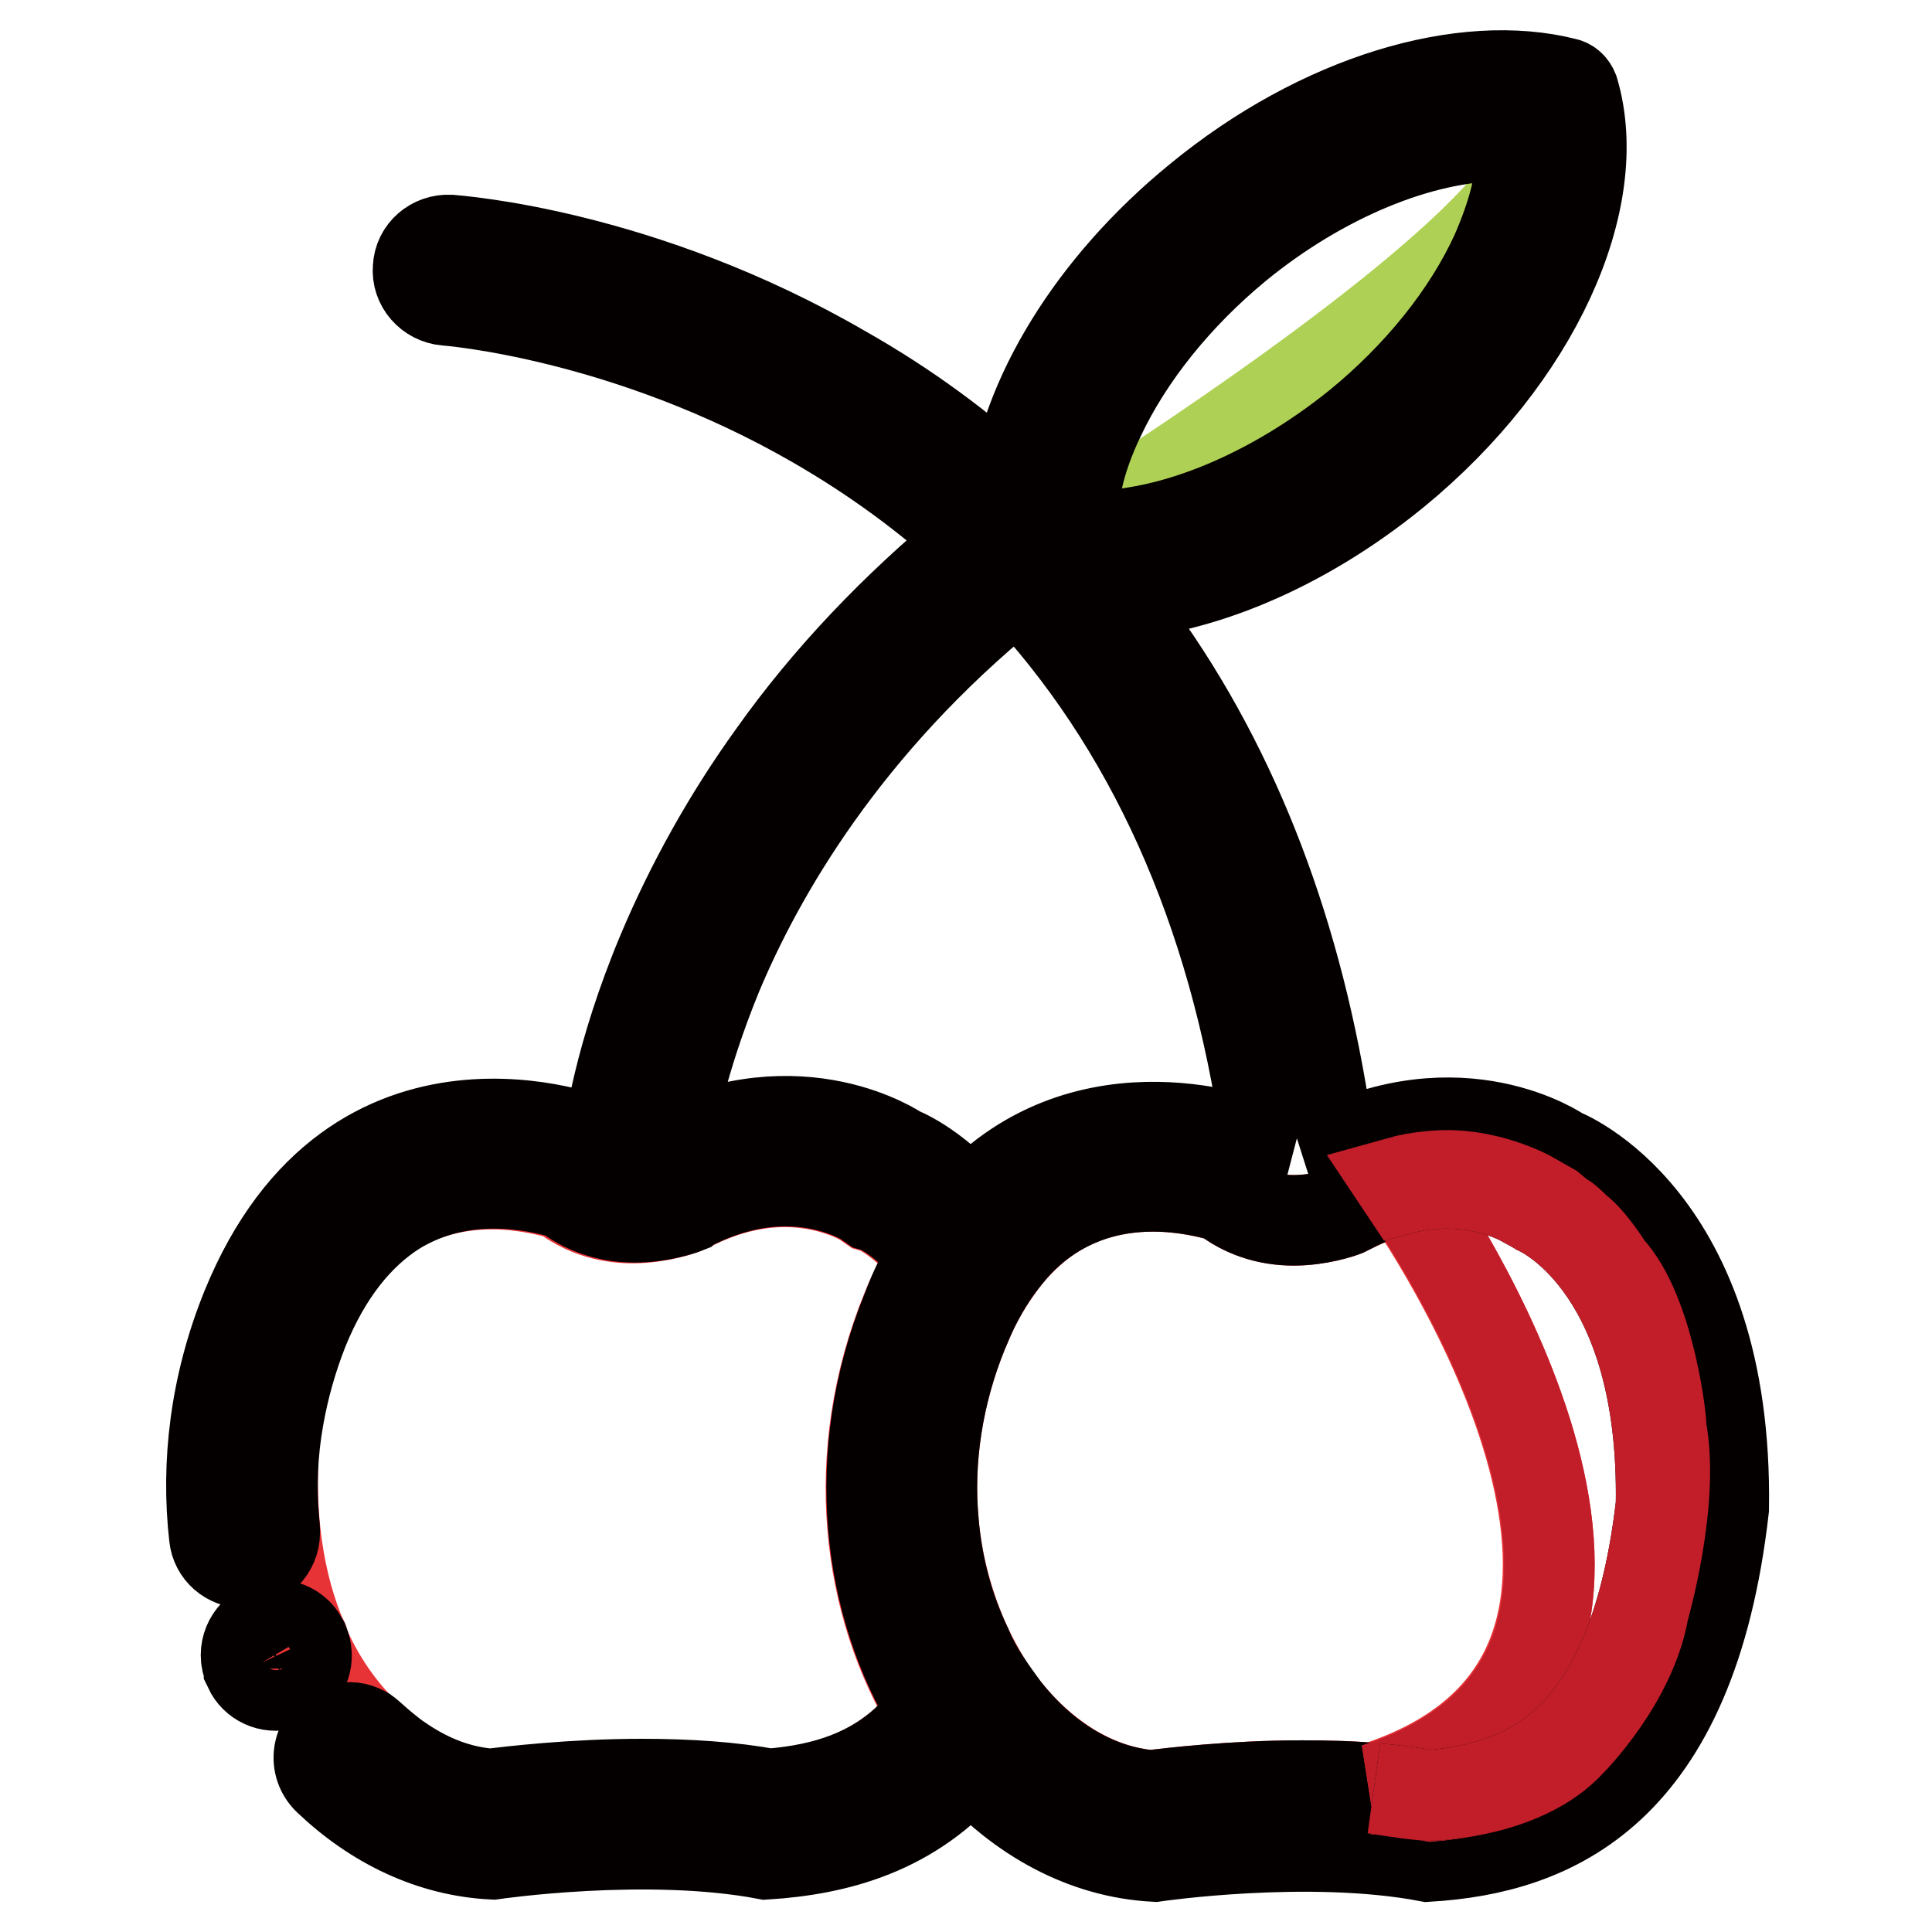 <?xml version="1.0" encoding="utf-8"?>
<!-- Svg Vector Icons : http://www.onlinewebfonts.com/icon -->
<!DOCTYPE svg PUBLIC "-//W3C//DTD SVG 1.1//EN" "http://www.w3.org/Graphics/SVG/1.1/DTD/svg11.dtd">
<svg version="1.1" xmlns="http://www.w3.org/2000/svg" xmlns:xlink="http://www.w3.org/1999/xlink" x="0px" y="0px" viewBox="0 0 256 256" enable-background="new 0 0 256 256" xml:space="preserve">
<g> <path stroke-width="12" fill-opacity="0" stroke="#e83336"  d="M51.5,232.3l1.8,1.3c3.6,2.4,7.6,3.8,11.6,4.2c2.6-0.3,10.7-1.3,20.1-1.3c6.3,0,11.9,0.4,16.8,1.3 c7.9-0.6,13.7-2.9,18.3-7.1c1.2-1.1,2.4-2.4,3.4-3.9c-8.6-14-11.3-33.8-3.4-53.2c1.1-2.7,2.3-5,3.5-7.2c-3.5-4.3-6.7-6-7.4-6.3 l-0.7-0.2l-1-0.7c-0.5-0.3-4.5-2.6-10.5-2.6c-4.2,0-8.4,1.1-12.7,3.3L91,160l-0.4,0.2c-0.5,0.2-3.4,1.2-6.8,1.2 c-3.5,0-6.7-1.1-9.2-3.1c-1.8-0.5-5.3-1.4-9.4-1.4c-4.9,0-9.3,1.2-13,3.5c-5.1,3.1-9.2,8.5-12.3,15.9c-1.5,3.8-2.7,7.7-3.3,11.7 c-1.4,12.7,0.5,22.3,3.4,29.1c0.1,0.1,0.2,0.3,0.2,0.4c0,0,0,0,0,0.1c0.1,0.2,0.2,0.4,0.2,0.6c2.4,5.4,5.4,9,7.7,11.3 c0.3,0.2,0.6,0.4,0.8,0.6C49.8,230.8,50.6,231.6,51.5,232.3z"/> <path stroke-width="12" fill-opacity="0" stroke="#e83336"  d="M186,157.5c-2.3,0.6-4.6,1.4-7,2.6l-0.4,0.2l-0.4,0.2c-0.5,0.2-3.4,1.2-6.8,1.2c-3.5,0-6.7-1.1-9.2-3.1 c-1.8-0.5-5.3-1.4-9.4-1.4c-4.9,0-9.3,1.2-13,3.5c-2.3,1.4-4.5,3.4-6.4,5.7c-1.8,2.3-3.5,4.9-4.9,8c-0.3,0.7-0.6,1.4-0.9,2.1 c-3.3,8.1-4.7,16.9-3.9,25.3c0.5,5.8,2.1,11.4,4.4,16.4c0.8,1.7,1.7,3.3,2.6,4.8c0.7,1.2,1.5,2.3,2.4,3.4 c5.4,6.8,12.3,10.9,19.4,11.5c2.6-0.3,10.7-1.3,20.1-1.3c3.5,0,6.9,0.1,10,0.4c-0.3-0.1-0.5-0.1-0.5-0.1 C228.4,222,191.5,165.4,186,157.5L186,157.5z"/> <path stroke-width="12" fill-opacity="0" stroke="#aed155"  d="M142.4,70.9c11.1-7,46.2-29.8,58.3-44.7c0.7-2.9,1-5.6,0.8-8.1c-0.8-0.1-1.6-0.1-2.5-0.1 c-10.9,0-24,5.4-35.2,14.6c-8,6.6-14.5,14.6-18.2,22.7c-2.6,5.7-3.8,11-3.5,15.6C142.2,70.9,142.3,70.9,142.4,70.9L142.4,70.9z"/> <path stroke-width="12" fill-opacity="0" stroke="#040000"  d="M206.8,152.8c0,0-13.2-9.2-31.4,0.2c0,0-0.8,0.3-1.9,0.5c1.5-0.7,2.5-2.4,2.3-4.2 c-3.7-25.2-12-47.1-24.9-65c-1.3-1.8-2.7-3.6-4.1-5.4c11.8-0.6,25.6-6.2,38-16.3c18.7-15.3,28-36.2,23.7-50.6 c-0.2-0.5-0.6-0.9-1.1-1c-13.4-3.4-32.3,2-48.6,15.4c-14.2,11.6-23,26.4-24.5,39.2c-6.8-6.3-14.3-11.8-22.6-16.5 C85,33.6,60.6,31.9,59.6,31.8c-2.2-0.1-4.1,1.5-4.2,3.7c-0.2,2.2,1.5,4.1,3.7,4.3c0.2,0,23.9,1.8,49,16.3 c7.8,4.5,14.9,9.7,21.3,15.6c-0.2,0.1-0.3,0.2-0.5,0.3c-10.2,8.4-19.2,17.8-26.5,28.1c-5.9,8.2-10.8,17-14.6,26 c-5.8,13.8-7.2,24-7.4,26.4c-0.5-0.3-1-0.7-1.4-1.2c0,0-32-13-46.3,21.9c-4.2,10.3-5.4,20.8-4.3,30.4c0.2,2,1.9,3.5,4,3.5 c2.2,0,4-1.8,4-4c0-0.2,0-0.3,0-0.5c0-0.4-0.1-0.7-0.1-1.1c-0.4-4.5-0.2-9.1,0.6-13.6c0.7-4,1.8-7.9,3.3-11.7 c3-7.4,7.2-12.7,12.3-15.9c3.8-2.3,8.1-3.5,13-3.5c4.2,0,7.6,0.9,9.4,1.4c2.5,2,5.7,3.1,9.2,3.1c3.4,0,6.3-1,6.8-1.2L91,160 l0.4-0.2c4.3-2.2,8.5-3.3,12.7-3.3c6,0,10,2.3,10.5,2.6l1,0.7l0.7,0.2c0.7,0.3,4,2,7.4,6.3c-1.3,2.1-2.5,4.5-3.5,7.2 c-7.9,19.4-5.2,39.2,3.4,53.2c-1.1,1.4-2.2,2.7-3.4,3.9c-4.5,4.2-10.4,6.5-18.3,7.1c-4.9-0.9-10.6-1.3-16.8-1.3 c-9.4,0-17.5,1-20.1,1.3c-4.1-0.3-8-1.8-11.6-4.2c-0.6-0.4-1.2-0.8-1.8-1.3c-0.9-0.7-1.7-1.4-2.6-2.2c-0.3-0.2-0.5-0.5-0.8-0.6 c-0.9-0.5-2-0.7-3.1-0.3c-3,0.9-3.8,4.6-1.6,6.7c6.2,5.9,13.7,9.5,21.8,9.9c0,0,20.4-3,36.2,0c9.4-0.6,19.4-3.2,27.1-12.3 c6.6,7.4,15.1,12.1,24.4,12.6c0,0,20.4-3,36.2,0c16.5-1,34.9-8.5,39.2-46.1C229,161.2,206.8,152.8,206.8,152.8L206.8,152.8z  M145.7,55.3c3.8-8.1,10.2-16.1,18.2-22.7c11.1-9.1,24.3-14.6,35.2-14.6c0.9,0,1.7,0,2.5,0.1c0.2,2.5-0.1,5.2-0.8,8.1 c-0.6,2.4-1.5,4.9-2.6,7.4c-3.7,8.1-10.2,16.2-18.3,22.8C168.6,65.5,155.5,71,144.6,71c-0.7,0-1.5,0-2.2-0.1c-0.1,0-0.2,0-0.2,0 C141.8,66.3,143,60.9,145.7,55.3L145.7,55.3z M119.1,152.6c0,0-13-9-30.8-0.1c0.4-3.1,2-11.8,6.7-23.3c5.6-13.4,16.9-33.1,38.9-51 c0.4-0.3,0.7-0.7,0.9-1c17.6,18.6,28.7,43.2,33,73.3c0.2,1.5,1.3,2.7,2.6,3.2c-1.4-0.2-2.9-0.7-4-2c0,0-22.2-9-37.9,8.2 C123.7,154.3,119.1,152.6,119.1,152.6L119.1,152.6z M218,213.3c-1.7,9.4-9.7,17.5-9.7,17.5c-6.2,6.8-18.3,7.1-18.3,7.1 c-1.2,0.1-5.8-0.6-7.4-0.9c-3.1-0.3-6.5-0.4-10-0.4c-9.4,0-17.5,1-20.1,1.3c-7.2-0.6-14.1-4.7-19.4-11.5c-0.8-1.1-1.6-2.2-2.4-3.4 c-1-1.5-1.9-3.1-2.6-4.8c-2.4-5-3.9-10.6-4.4-16.4c-0.8-8.4,0.6-17.2,3.9-25.3c0.3-0.7,0.6-1.4,0.9-2.1c1.4-3.1,3.1-5.8,4.9-8 c1.9-2.4,4.1-4.3,6.4-5.7c3.8-2.3,8.1-3.5,13-3.5c4.2,0,7.7,0.9,9.4,1.4c2.5,2,5.7,3.1,9.2,3.1c3.4,0,6.3-1,6.8-1.2l0.4-0.2 l0.4-0.2c2.3-1.2,4.7-2.1,7-2.6c-0.4-0.6-0.6-0.9-0.6-0.9c2.5-0.7,4.9-0.8,4.9-0.8c6.5-0.5,12.2,2.6,12.2,2.6l3,1.7 c0,0,1.3,1,1.7,1.3c0.4,0.2,1.7,1.5,1.7,1.5c1.9,1.5,4.2,5.1,4.2,5.1c5.5,5.9,7.1,21.2,7.1,21.2C222.2,198.9,218,213.3,218,213.3 L218,213.3z"/> <path stroke-width="12" fill-opacity="0" stroke="#040000"  d="M40.2,217.6c-0.1-0.2-0.2-0.3-0.2-0.4c-0.7-1.2-2-1.9-3.4-1.9c-2.3,0-4,1.9-4,4c0,0.6,0.1,1.1,0.4,1.7 c0,0,0,0.1,0,0.1c0.8,1.7,2.7,2.6,4.6,2.1l0.3-0.1c2-0.6,3.1-2.7,2.6-4.7C40.4,218,40.3,217.8,40.2,217.6 C40.2,217.6,40.2,217.6,40.2,217.6z"/> <path stroke-width="12" fill-opacity="0" stroke="#e83336"  d="M207.8,230.8c6.5-6.1,10.7-16.6,12.5-31.4c0.5-30.6-14.7-38.4-16.3-39.1l-0.5-0.3l-1.1-0.6 c-0.5-0.3-4.5-2.6-10.5-2.6c-1.9,0-3.8,0.2-5.7,0.7c5.4,7.9,42.4,64.5-3.9,79.5c0,0,0.2,0,0.5,0.1c2.4,0.2,4.7,0.5,6.9,0.9 C197.4,237.3,203.2,235,207.8,230.8L207.8,230.8z"/> <path stroke-width="12" fill-opacity="0" stroke="#c21e2a"  d="M207.8,230.8c6.5-6.1,10.7-16.6,12.5-31.4c0.5-30.6-14.7-38.4-16.3-39.1l-0.5-0.3l-1.1-0.6 c-0.5-0.3-4.5-2.6-10.5-2.6c-1.9,0-3.8,0.2-5.7,0.7c5.4,7.9,42.4,64.5-3.9,79.5c0,0,0.2,0,0.5,0.1c2.4,0.2,4.7,0.5,6.9,0.9 C197.4,237.3,203.2,235,207.8,230.8L207.8,230.8z"/> <path stroke-width="12" fill-opacity="0" stroke="#040000"  d="M213.1,168c0,0-2.2-3.6-4.2-5.1c0,0-1.3-1.3-1.7-1.5c-0.4-0.2-1.7-1.3-1.7-1.3l-3-1.7c0,0-5.7-3.1-12.2-2.6 c0,0-2.4,0.1-4.9,0.8c0,0,0.2,0.3,0.6,0.9c1.9-0.5,3.8-0.7,5.7-0.7c6,0,10,2.3,10.5,2.6l1.1,0.6l0.5,0.3 c1.5,0.7,16.8,8.4,16.3,39.1c-1.7,14.8-5.9,25.4-12.5,31.4c-4.5,4.2-10.4,6.5-18.3,7.1c-2.1-0.4-4.4-0.7-6.9-0.9 c1.5,0.3,6.2,1,7.4,0.9c0,0,12.1-0.3,18.3-7.1c0,0,8.1-8.1,9.7-17.5c0,0,4.2-14.4,2.3-24.1C220.3,189.2,218.7,173.9,213.1,168 L213.1,168z"/> <path stroke-width="12" fill-opacity="0" stroke="#c21e2a"  d="M213.1,168c0,0-2.2-3.6-4.2-5.1c0,0-1.3-1.3-1.7-1.5c-0.4-0.2-1.7-1.3-1.7-1.3l-3-1.7c0,0-5.7-3.1-12.2-2.6 c0,0-2.4,0.1-4.9,0.8c0,0,0.2,0.3,0.6,0.9c1.9-0.5,3.8-0.7,5.7-0.7c6,0,10,2.3,10.5,2.6l1.1,0.6l0.5,0.3 c1.5,0.7,16.8,8.4,16.3,39.1c-1.7,14.8-5.9,25.4-12.5,31.4c-4.5,4.2-10.4,6.5-18.3,7.1c-2.1-0.4-4.4-0.7-6.9-0.9 c1.5,0.3,6.2,1,7.4,0.9c0,0,12.1-0.3,18.3-7.1c0,0,8.1-8.1,9.7-17.5c0,0,4.2-14.4,2.3-24.1C220.3,189.2,218.7,173.9,213.1,168 L213.1,168z"/></g>
</svg>